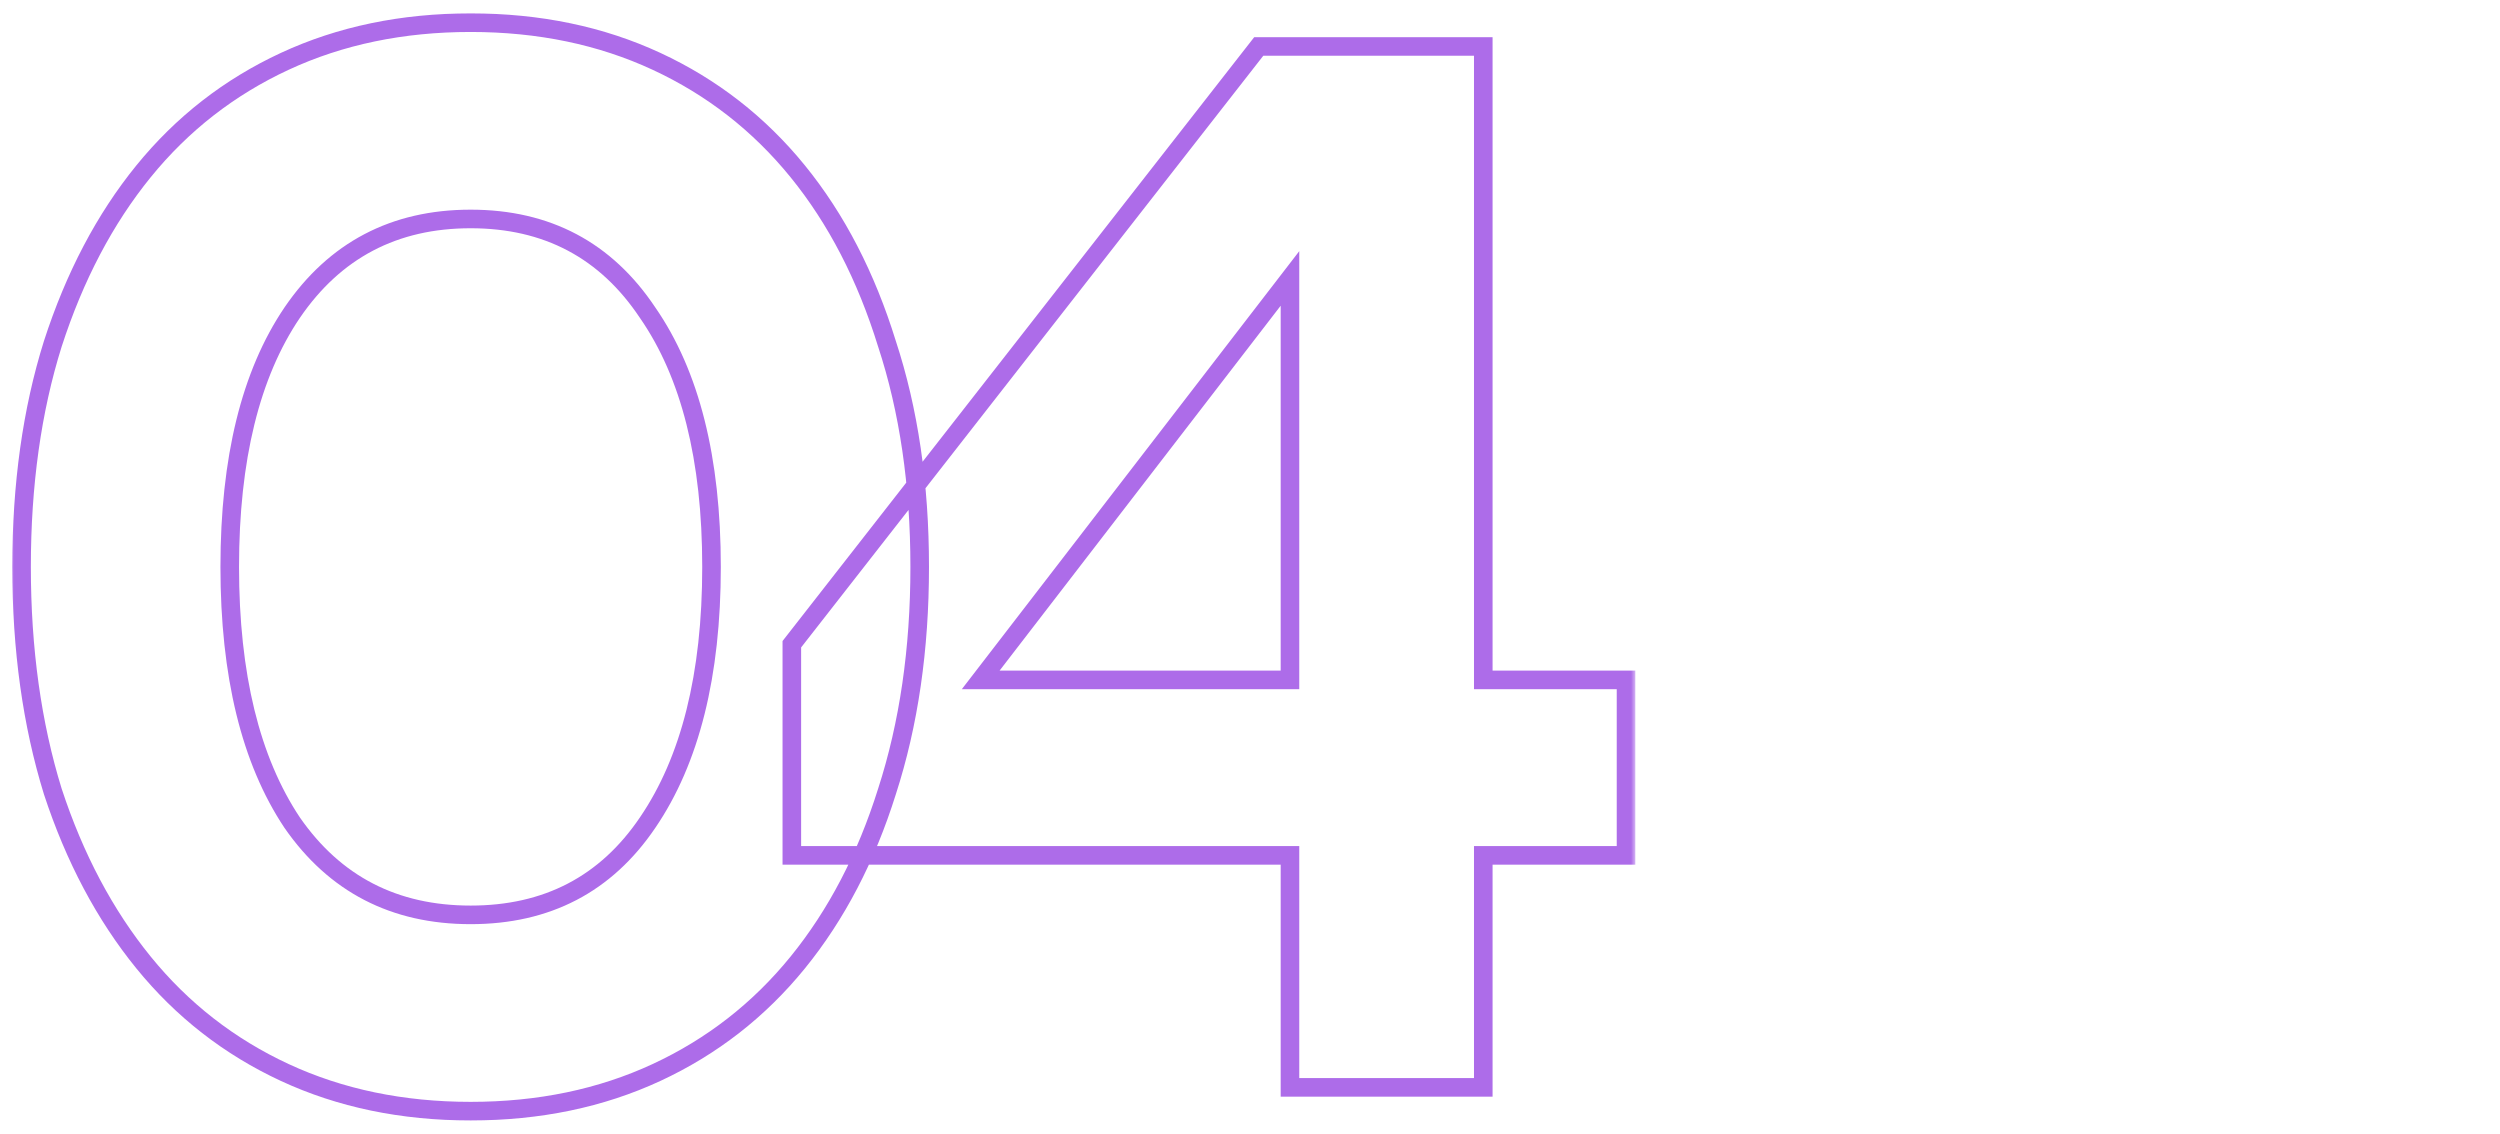 <svg width="269" height="122" viewBox="0 0 269 122" fill="none" xmlns="http://www.w3.org/2000/svg">
<mask id="path-1-outside-1_193_1098" maskUnits="userSpaceOnUse" x="1" y="1" width="175" height="120" fill="black">
<rect fill="white" x="1" y="1" width="175" height="120"/>
<path d="M50.64 119.56C43.28 119.56 36.613 118.173 30.64 115.4C24.667 112.627 19.6 108.68 15.44 103.56C11.28 98.44 8.027 92.307 5.68 85.16C3.44 77.907 2.32 69.853 2.32 61C2.32 52.147 3.44 44.147 5.68 37C8.027 29.747 11.28 23.56 15.44 18.44C19.6 13.32 24.667 9.373 30.64 6.6C36.613 3.827 43.28 2.44 50.64 2.44C58 2.44 64.667 3.827 70.64 6.6C76.613 9.373 81.68 13.32 85.84 18.44C90 23.56 93.2 29.747 95.44 37C97.787 44.147 98.96 52.147 98.96 61C98.96 69.853 97.787 77.907 95.44 85.16C93.2 92.307 90 98.44 85.84 103.56C81.68 108.68 76.613 112.627 70.64 115.4C64.667 118.173 58 119.56 50.64 119.56ZM50.64 23.56C42.427 23.56 36.027 26.92 31.44 33.64C26.96 40.253 24.72 49.373 24.72 61C24.72 72.627 26.96 81.8 31.44 88.52C36.027 95.133 42.427 98.44 50.64 98.44C58.853 98.44 65.2 95.133 69.68 88.52C74.267 81.8 76.56 72.627 76.56 61C76.56 49.373 74.267 40.253 69.68 33.64C65.2 26.92 58.853 23.56 50.64 23.56ZM105.521 73.16H138.801V29.96L105.521 73.16ZM138.801 117V92.04H85.201V69.32L135.441 5H159.601V73.16H174.961V92.04H159.601V117H138.801Z"/>
</mask>
<path d="M15.44 103.56L16.216 102.929L15.44 103.56ZM5.68 85.16L4.725 85.455L4.727 85.463L4.73 85.472L5.68 85.16ZM5.68 37L4.729 36.692L4.726 36.701L5.68 37ZM15.44 18.44L14.664 17.809L14.664 17.809L15.44 18.44ZM30.64 6.6L30.219 5.693L30.219 5.693L30.64 6.6ZM70.64 6.6L71.061 5.693L71.061 5.693L70.64 6.6ZM85.84 18.44L85.064 19.071L85.064 19.071L85.84 18.44ZM95.44 37L94.484 37.295L94.487 37.303L94.49 37.312L95.44 37ZM95.44 85.16L94.489 84.852L94.486 84.861L95.44 85.16ZM85.84 103.56L85.064 102.929L85.064 102.929L85.84 103.56ZM70.64 115.4L71.061 116.307L71.061 116.307L70.64 115.4ZM31.44 33.64L30.614 33.076L30.612 33.079L31.44 33.64ZM31.44 88.52L30.608 89.075L30.613 89.082L30.618 89.09L31.44 88.52ZM69.68 88.52L68.854 87.956L68.852 87.959L69.68 88.52ZM69.68 33.64L68.848 34.195L68.853 34.202L68.858 34.21L69.68 33.64ZM50.64 118.56C43.408 118.56 36.888 117.198 31.061 114.493L30.219 116.307C36.339 119.148 43.152 120.56 50.64 120.56V118.56ZM31.061 114.493C25.226 111.784 20.28 107.932 16.216 102.929L14.664 104.191C18.919 109.428 24.108 113.47 30.219 116.307L31.061 114.493ZM16.216 102.929C12.143 97.916 8.944 91.895 6.63 84.848L4.73 85.472C7.109 92.719 10.417 98.964 14.664 104.191L16.216 102.929ZM6.635 84.865C4.429 77.722 3.32 69.769 3.32 61H1.32C1.32 69.937 2.451 78.092 4.725 85.455L6.635 84.865ZM3.32 61C3.32 52.23 4.429 44.333 6.634 37.299L4.726 36.701C2.45 43.96 1.32 52.063 1.32 61H3.32ZM6.631 37.308C8.946 30.154 12.145 24.081 16.216 19.071L14.664 17.809C10.415 23.039 7.107 29.339 4.729 36.692L6.631 37.308ZM16.216 19.071C20.28 14.068 25.226 10.216 31.061 7.507L30.219 5.693C24.108 8.53 18.919 12.572 14.664 17.809L16.216 19.071ZM31.061 7.507C36.888 4.802 43.408 3.44 50.64 3.44V1.44C43.152 1.44 36.339 2.852 30.219 5.693L31.061 7.507ZM50.64 3.44C57.872 3.44 64.392 4.802 70.219 7.507L71.061 5.693C64.941 2.852 58.128 1.44 50.64 1.44V3.44ZM70.219 7.507C76.054 10.216 80.999 14.068 85.064 19.071L86.616 17.809C82.361 12.572 77.172 8.53 71.061 5.693L70.219 7.507ZM85.064 19.071C89.132 24.077 92.277 30.146 94.484 37.295L96.395 36.705C94.123 29.348 90.868 23.043 86.616 17.809L85.064 19.071ZM94.49 37.312C96.798 44.342 97.96 52.234 97.96 61H99.96C99.96 52.059 98.775 43.951 96.39 36.688L94.49 37.312ZM97.96 61C97.96 69.765 96.798 77.713 94.489 84.852L96.391 85.468C98.775 78.1 99.96 69.941 99.96 61H97.96ZM94.486 84.861C92.278 91.903 89.134 97.92 85.064 102.929L86.616 104.191C90.866 98.96 94.121 92.71 96.394 85.459L94.486 84.861ZM85.064 102.929C80.999 107.932 76.054 111.784 70.219 114.493L71.061 116.307C77.172 113.47 82.361 109.428 86.616 104.191L85.064 102.929ZM70.219 114.493C64.392 117.198 57.872 118.56 50.64 118.56V120.56C58.128 120.56 64.941 119.148 71.061 116.307L70.219 114.493ZM50.64 22.56C42.1 22.56 35.389 26.08 30.614 33.076L32.266 34.204C36.664 27.76 42.753 24.56 50.64 24.56V22.56ZM30.612 33.079C25.98 39.918 23.72 49.26 23.72 61H25.72C25.72 49.487 27.94 40.589 32.268 34.201L30.612 33.079ZM23.72 61C23.72 72.741 25.98 82.133 30.608 89.075L32.272 87.965C27.94 81.467 25.72 72.512 25.72 61H23.72ZM30.618 89.09C35.396 95.979 42.107 99.44 50.64 99.44V97.44C42.746 97.44 36.657 94.287 32.262 87.95L30.618 89.09ZM50.64 99.44C59.174 99.44 65.836 95.978 70.508 89.081L68.852 87.959C64.564 94.289 58.533 97.44 50.64 97.44V99.44ZM70.506 89.084C75.245 82.14 77.56 72.745 77.56 61H75.56C75.56 72.508 73.288 81.46 68.854 87.956L70.506 89.084ZM77.56 61C77.56 49.256 75.246 39.91 70.502 33.07L68.858 34.21C73.288 40.597 75.56 49.49 75.56 61H77.56ZM70.512 33.085C65.843 26.081 59.181 22.56 50.64 22.56V24.56C58.526 24.56 64.557 27.759 68.848 34.195L70.512 33.085ZM105.521 73.16L104.729 72.55L103.489 74.16H105.521V73.16ZM138.801 73.16V74.16H139.801V73.16H138.801ZM138.801 29.96H139.801V27.023L138.009 29.35L138.801 29.96ZM138.801 117H137.801V118H138.801V117ZM138.801 92.04H139.801V91.04H138.801V92.04ZM85.201 92.04H84.201V93.04H85.201V92.04ZM85.201 69.32L84.413 68.704L84.201 68.976V69.32H85.201ZM135.441 5V4H134.953L134.653 4.384L135.441 5ZM159.601 5H160.601V4H159.601V5ZM159.601 73.16H158.601V74.16H159.601V73.16ZM174.961 73.16H175.961V72.16H174.961V73.16ZM174.961 92.04V93.04H175.961V92.04H174.961ZM159.601 92.04V91.04H158.601V92.04H159.601ZM159.601 117V118H160.601V117H159.601ZM105.521 74.16H138.801V72.16H105.521V74.16ZM139.801 73.16V29.96H137.801V73.16H139.801ZM138.009 29.35L104.729 72.55L106.313 73.77L139.593 30.57L138.009 29.35ZM139.801 117V92.04H137.801V117H139.801ZM138.801 91.04H85.201V93.04H138.801V91.04ZM86.201 92.04V69.32H84.201V92.04H86.201ZM85.989 69.936L136.229 5.616L134.653 4.384L84.413 68.704L85.989 69.936ZM135.441 6H159.601V4H135.441V6ZM158.601 5V73.16H160.601V5H158.601ZM159.601 74.16H174.961V72.16H159.601V74.16ZM173.961 73.16V92.04H175.961V73.16H173.961ZM174.961 91.04H159.601V93.04H174.961V91.04ZM158.601 92.04V117H160.601V92.04H158.601ZM159.601 116H138.801V118H159.601V116Z" fill="#AD6CE9" mask="url(#path-1-outside-1_193_1098)"/>
</svg>

